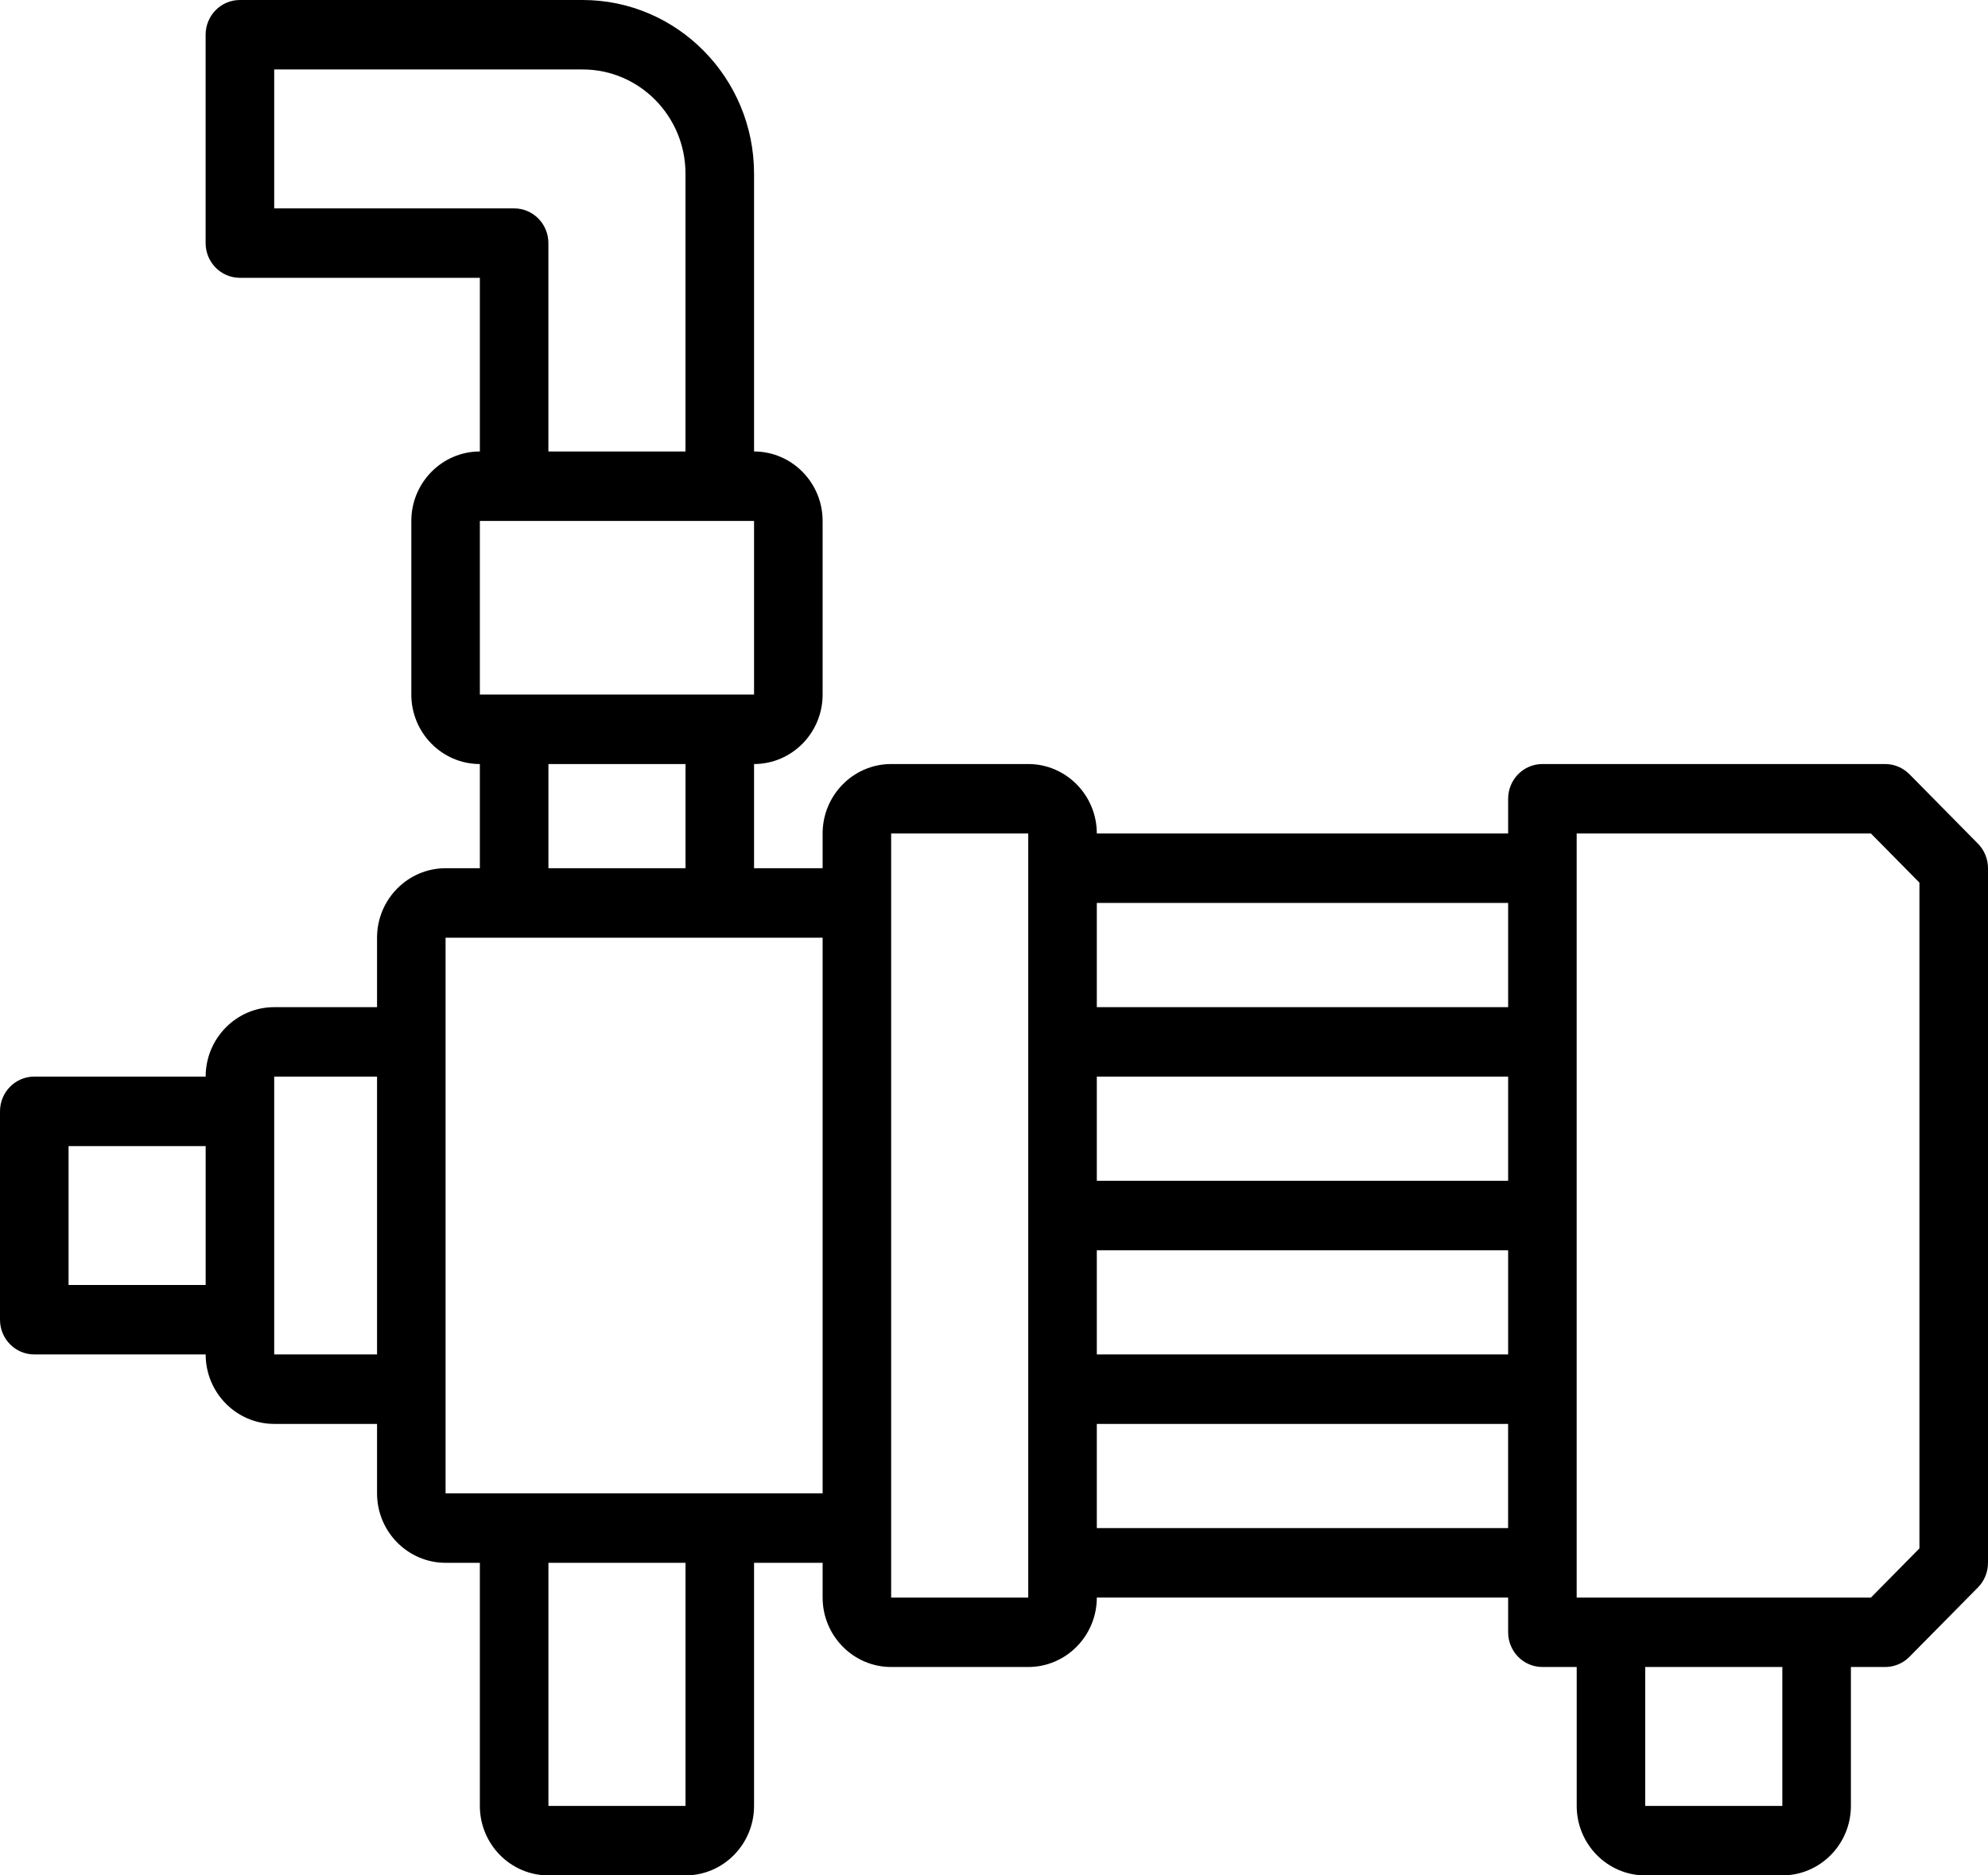 <?xml version="1.0" encoding="UTF-8"?> <svg xmlns="http://www.w3.org/2000/svg" width="53" height="50" viewBox="0 0 53 50" fill="none"><path d="M52.732 22.493L50.905 20.641C50.733 20.468 50.501 20.37 50.258 20.37H41.12C40.615 20.37 40.207 20.785 40.207 21.296V22.222H29.241C29.241 21.201 28.421 20.37 27.413 20.37H23.758C22.751 20.37 21.931 21.201 21.931 22.222V23.148H20.103V20.37C21.111 20.37 21.931 19.539 21.931 18.518V13.889C21.931 12.868 21.111 12.037 20.103 12.037V4.63C20.103 2.076 18.054 0 15.534 0H6.396C5.891 0 5.482 0.414 5.482 0.926V6.481C5.482 6.993 5.891 7.407 6.396 7.407H12.793V12.037C11.786 12.037 10.966 12.868 10.966 13.889V18.518C10.966 19.539 11.786 20.37 12.793 20.37V23.148H11.879C10.872 23.148 10.052 23.979 10.052 25V26.852H7.31C6.303 26.852 5.483 27.683 5.483 28.703H0.914C0.409 28.703 0 29.118 0 29.63V35.185C0 35.697 0.409 36.111 0.914 36.111H5.483C5.483 37.132 6.303 37.963 7.31 37.963H10.052V39.815C10.052 40.835 10.872 41.666 11.879 41.666H12.793V48.148C12.793 49.169 13.613 50 14.621 50H18.276C19.283 50 20.103 49.169 20.103 48.148V41.666H21.931V42.592C21.931 43.613 22.751 44.444 23.759 44.444H27.414C28.421 44.444 29.241 43.613 29.241 42.592H40.207V43.518C40.207 44.03 40.616 44.444 41.121 44.444H42.035V48.148C42.035 49.169 42.855 50 43.862 50H47.517C48.525 50 49.345 49.169 49.345 48.148V44.444H50.259C50.501 44.444 50.734 44.347 50.905 44.173L52.733 42.322C52.904 42.148 53 41.914 53 41.666V23.148C53 22.903 52.904 22.667 52.732 22.493ZM40.207 31.481H29.241V28.704H40.207V31.481ZM29.241 33.333H40.207V36.111H29.241V33.333ZM40.207 24.074V26.852H29.241V24.074H40.207ZM13.707 5.556H7.31V1.852H15.534C17.046 1.852 18.275 3.097 18.275 4.63V12.037H14.62V6.481C14.62 5.97 14.212 5.556 13.707 5.556ZM12.793 13.889H20.103V18.518H12.793V13.889ZM14.621 20.37H18.276V23.148H14.621V20.37ZM1.828 34.259V30.556H5.483V34.259H1.828ZM7.31 36.111V28.704H10.052V36.111H7.31ZM18.276 48.148H14.621V41.666H18.276V48.148ZM11.879 39.815V25H21.931V39.815H11.879ZM23.758 42.593V22.222H27.413V42.593H23.758ZM29.241 40.741V37.963H40.206V40.741H29.241ZM47.517 48.148H43.861V44.444H47.517V48.148ZM51.172 41.282L49.879 42.593H42.034V22.222H49.879L51.172 23.532V41.285V41.282Z" fill="black"></path></svg> 